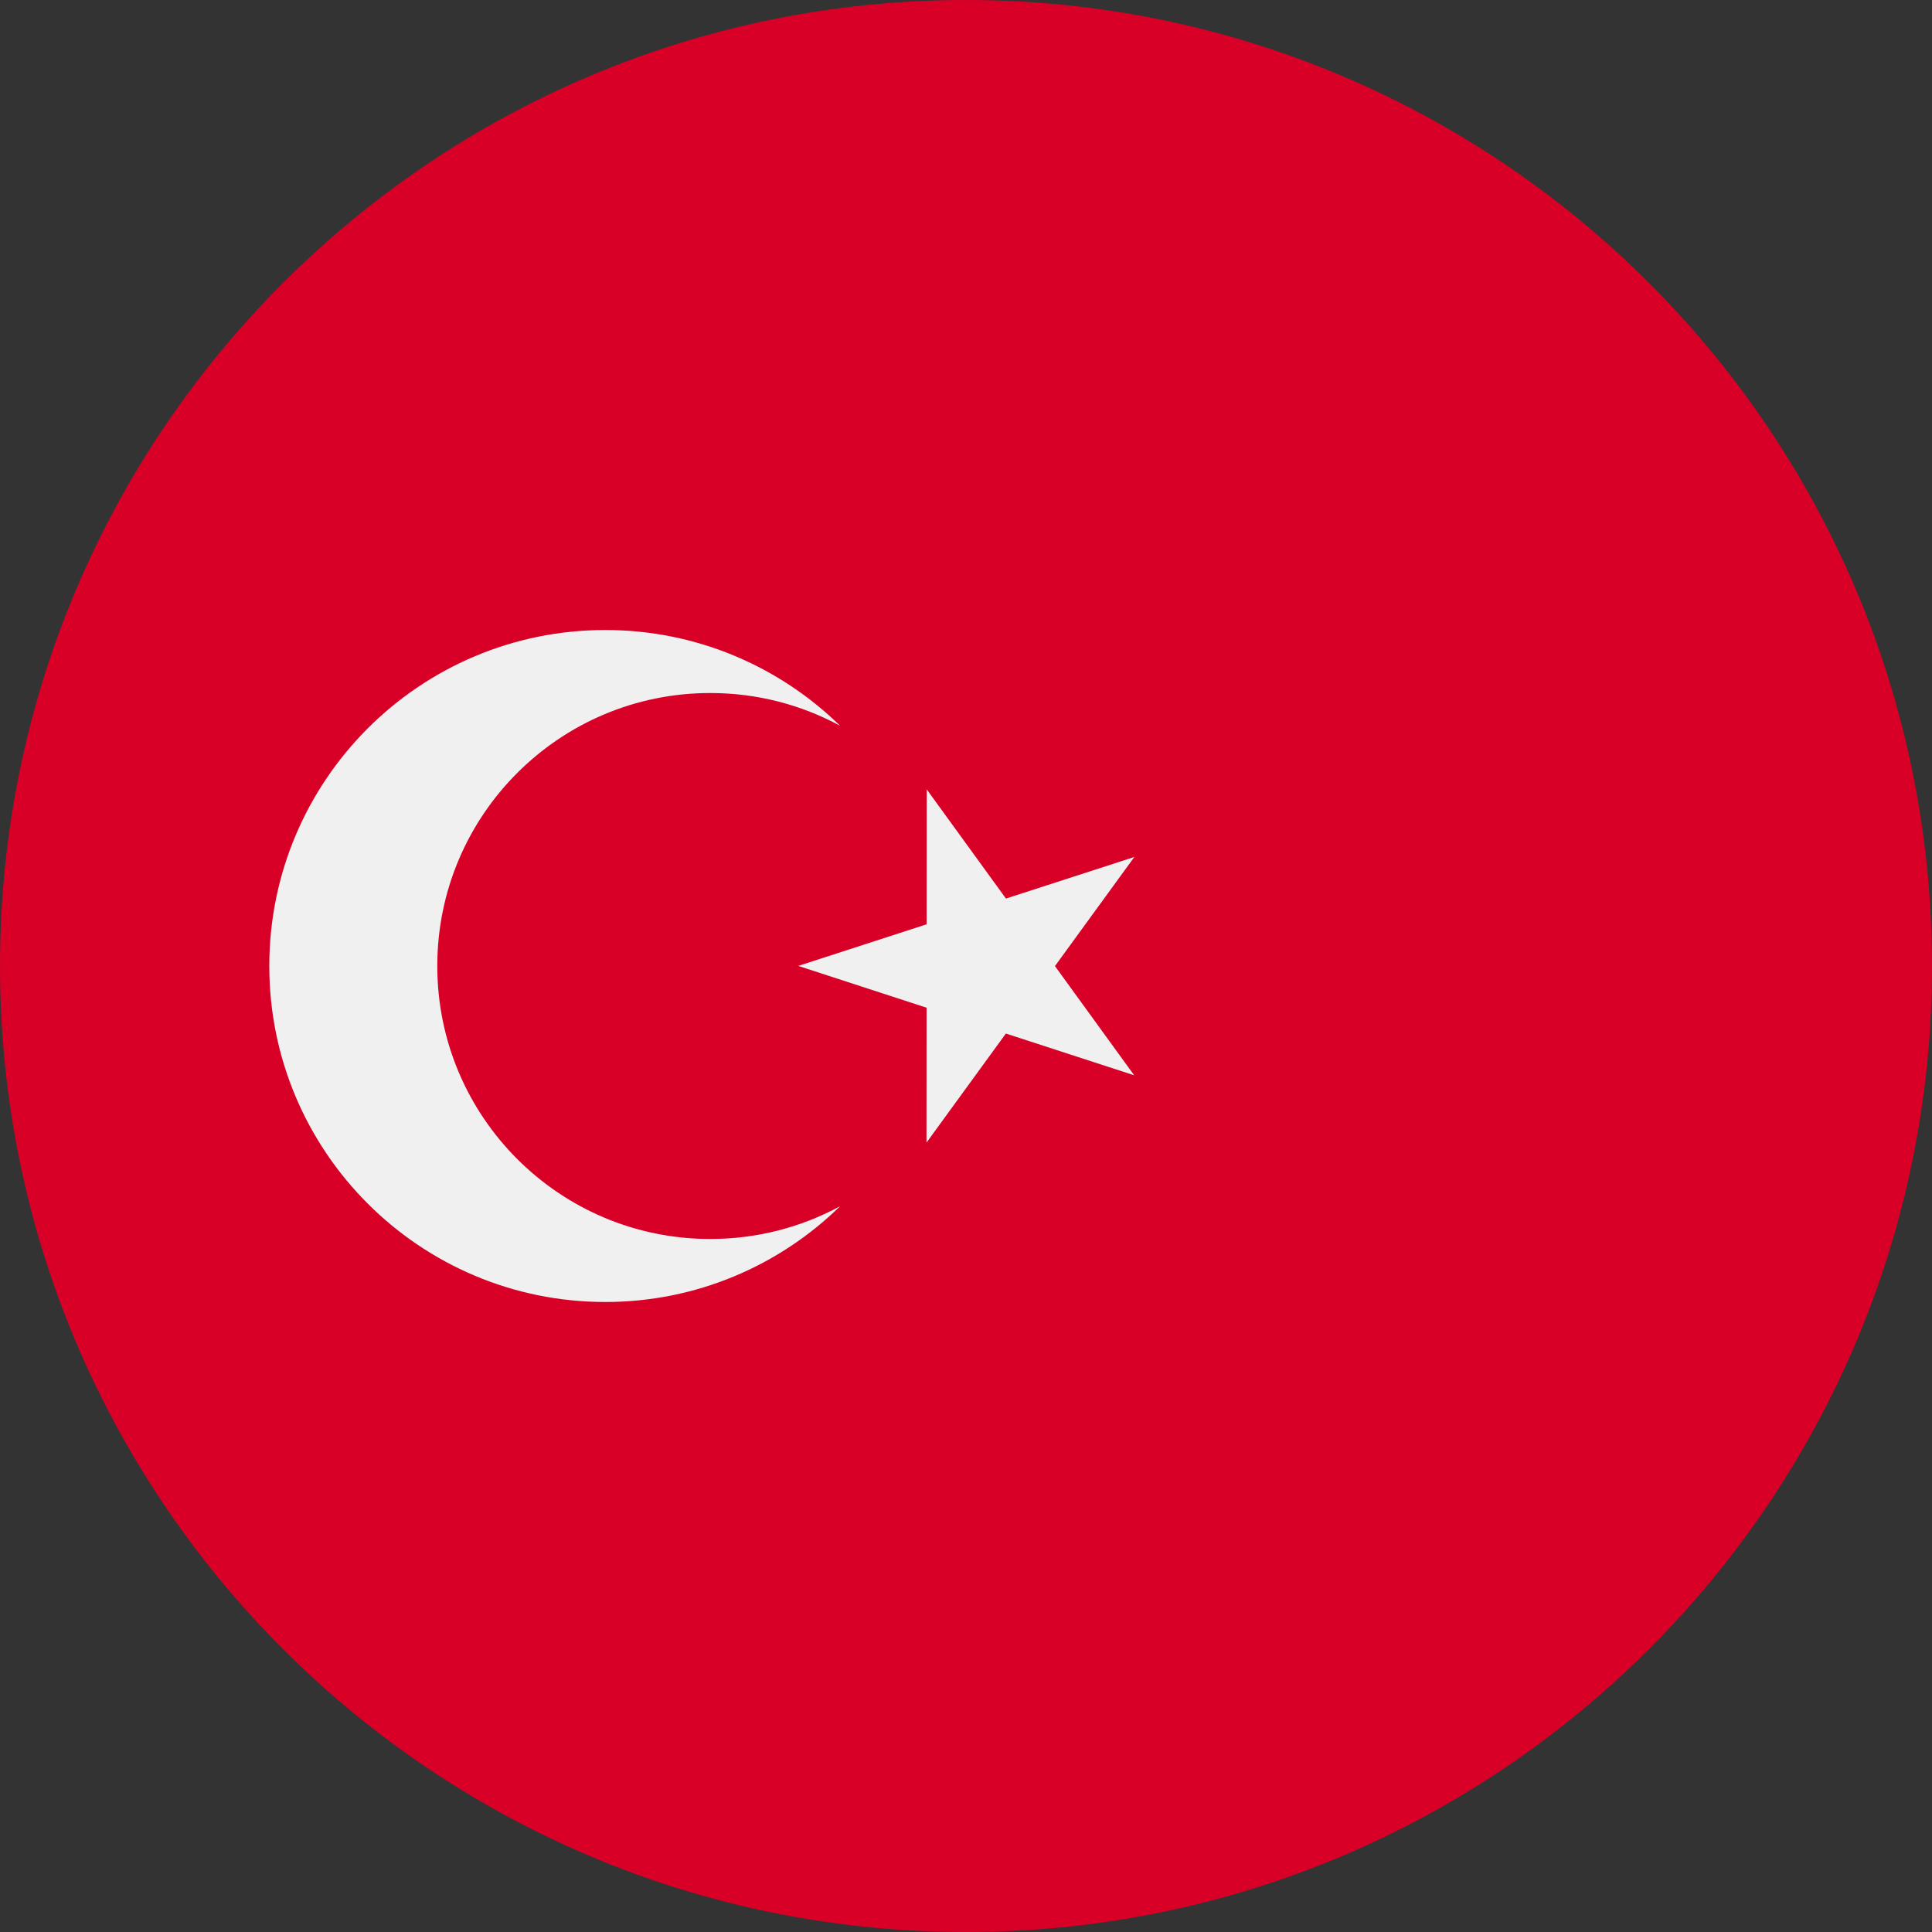 <svg width="44" height="44" viewBox="0 0 44 44" fill="none" xmlns="http://www.w3.org/2000/svg">
<rect x="0" y="0" width="44" height="44" fill="#333333" stroke="none"/>
<g clip-path="url(#clip0_1032_19163)">
<path d="M22 44C34.15 44 44 34.15 44 22C44 9.85 34.15 0 22 0C9.85 0 0 9.85 0 22C0 34.15 9.85 44 22 44Z" fill="#D80027"/>
<path d="M21.105 17.977L22.91 20.464L25.834 19.517L24.026 22.002L25.83 24.489L22.908 23.538L21.1 26.023L21.102 22.95L18.18 21.998L21.103 21.05L21.105 17.977Z" fill="#F0F0F0"/>
<path d="M16.176 28.217C12.742 28.217 9.959 25.434 9.959 22C9.959 18.566 12.742 15.783 16.176 15.783C17.247 15.783 18.254 16.053 19.134 16.53C17.754 15.181 15.867 14.348 13.785 14.348C9.559 14.348 6.133 17.774 6.133 22C6.133 26.226 9.559 29.652 13.785 29.652C15.867 29.652 17.754 28.819 19.134 27.47C18.254 27.947 17.247 28.217 16.176 28.217V28.217Z" fill="#F0F0F0"/>
</g>
<defs>
<clipPath id="clip0_1032_19163">
<rect width="44" height="44" fill="white"/>
</clipPath>
</defs>
</svg>
